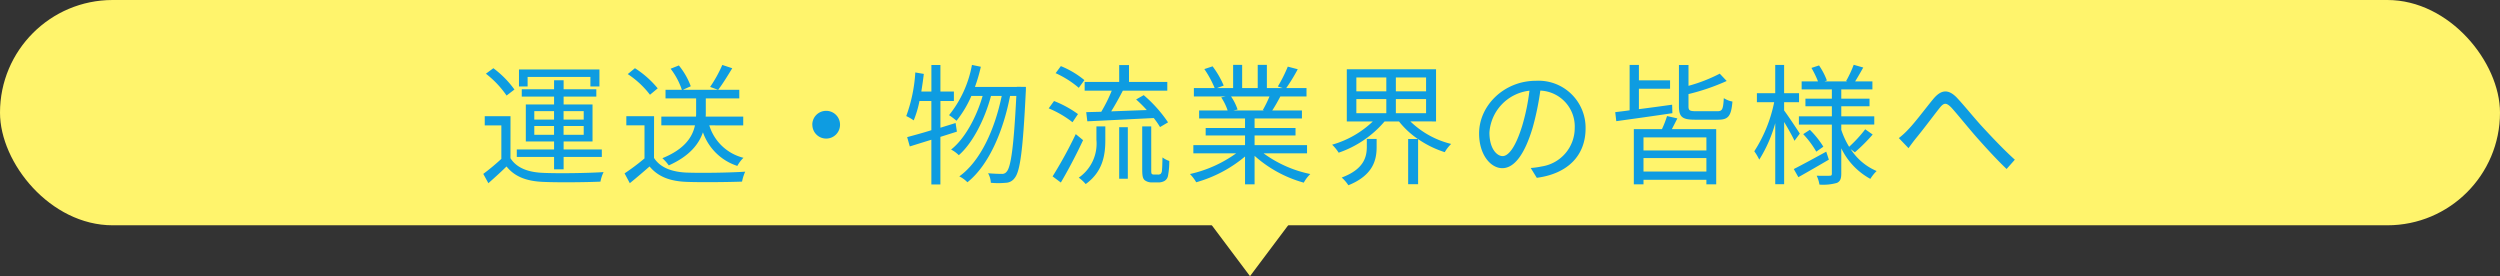 <svg xmlns="http://www.w3.org/2000/svg" width="344" height="38" viewBox="0 0 344 38">
  <rect x="0" y="0" width="344" height="38" fill="#333333" stroke="none"/>
  <g id="グループ_2847" data-name="グループ 2847" transform="translate(-788 -971)">
    <g id="グループ_2848" data-name="グループ 2848" transform="translate(0 5)">
      <rect id="長方形_1280" data-name="長方形 1280" width="344" height="31" rx="15.5" transform="translate(788 966)" fill="#fff46c"/>
      <path id="多角形_1" data-name="多角形 1" d="M6,0l6,8H0Z" transform="translate(966 1004) rotate(180)" fill="#fff46c"/>
    </g>
    <path id="パス_2548" data-name="パス 2548" d="M-99.4-13.41h8.64V-12.1h1.242v-2.34h-11.07v2.34H-99.4Zm.918,7.956V-6.66h2.718v1.206Zm0-3.258h2.718v1.17h-2.718Zm6.8,0v1.17h-2.772v-1.17Zm0,3.258h-2.772V-6.66h2.772ZM-95.76-.7h1.314v-1.71h5.256V-3.438h-5.256v-1.1h3.978V-9.63h-3.978v-1.08h4.5v-1.008h-4.5V-12.96H-95.76v1.242h-4.446v1.008h4.446v1.08h-3.888v5.094h3.888v1.1h-5.13v1.026h5.13Zm-5.454-10.98a13.457,13.457,0,0,0-2.9-2.934l-1.026.756a13.3,13.3,0,0,1,2.844,3.006Zm-.54,3.672H-105.3v1.26h2.286v4.608A29.628,29.628,0,0,1-105.5-.072l.7,1.278c.882-.774,1.71-1.53,2.5-2.3,1.116,1.4,2.736,2.034,5.094,2.124,2.016.09,5.814.054,7.83-.036a4.9,4.9,0,0,1,.432-1.314c-2.16.144-6.3.2-8.28.108-2.106-.072-3.69-.684-4.536-2.016Zm29.142-7.056a17.831,17.831,0,0,1-1.674,3.024l1.1.4c.594-.756,1.314-1.944,1.944-2.97Zm2.88,8.316V-7.956H-74.9a4.387,4.387,0,0,0,.018-.486v-2.016h4.608v-1.188H-78.03l1.08-.486a10,10,0,0,0-1.638-2.862l-1.134.45a9.942,9.942,0,0,1,1.548,2.9h-2.25v1.188h4.212v2a4.888,4.888,0,0,1-.018.5H-81V-6.75h4.626C-76.7-5.2-77.742-3.492-80.856-2.232a6.338,6.338,0,0,1,.882.99c2.862-1.278,4.14-2.934,4.7-4.554A7.428,7.428,0,0,0-70.542-1.17,4.569,4.569,0,0,1-69.7-2.286a6.577,6.577,0,0,1-4.7-4.464ZM-81.5-11.844a13.326,13.326,0,0,0-3.132-2.772l-.99.81a12.419,12.419,0,0,1,3.06,2.844Zm-.5,3.834h-3.816v1.26h2.5V-2.2A30.058,30.058,0,0,1-86.058-.144l.72,1.35c.954-.774,1.854-1.548,2.718-2.3C-81.468.288-79.866.936-77.526,1.026c1.98.072,5.67.036,7.632-.036a6.091,6.091,0,0,1,.432-1.368c-2.106.144-6.1.2-8.064.126-2.07-.09-3.636-.7-4.482-2.016Zm21.78,1.17A1.9,1.9,0,0,0-58.32-4.932,1.9,1.9,0,0,0-56.412-6.84,1.9,1.9,0,0,0-58.32-8.748,1.9,1.9,0,0,0-60.228-6.84Zm19.89.954-.18-1.188-2.088.648V-10.1h1.854v-1.3h-1.854v-3.654h-1.242v3.654h-1.386c.126-.792.252-1.62.342-2.43l-1.17-.2A21.063,21.063,0,0,1-47.3-8.028a6.362,6.362,0,0,1,1.026.594,14.247,14.247,0,0,0,.792-2.664h1.638v4.014c-1.26.4-2.412.7-3.33.954l.36,1.278c.882-.27,1.908-.594,2.97-.918V1.386h1.242V-5.166Zm8.244-6.174v.018h-5.76a22.466,22.466,0,0,0,.81-2.772l-1.224-.252a15.376,15.376,0,0,1-3.15,6.912,9,9,0,0,1,1.026.774A14.843,14.843,0,0,0-38.34-10.8h1.548c-.828,2.88-2.43,5.886-4.338,7.38a4.368,4.368,0,0,1,1.062.774c1.962-1.71,3.618-5.076,4.428-8.154h1.476C-35.1-6.282-37.044-1.854-40,.27a4.051,4.051,0,0,1,1.116.81c2.988-2.376,4.968-7.164,5.868-11.88h.864c-.36,7.128-.756,9.792-1.332,10.422a.762.762,0,0,1-.666.306c-.36,0-1.08-.018-1.89-.09a2.9,2.9,0,0,1,.378,1.314,11.024,11.024,0,0,0,2.052,0A1.548,1.548,0,0,0-32.364.468c.72-.9,1.116-3.69,1.512-11.844.018-.162.018-.666.018-.666Zm9.7,4.752c2.412-.108,5.85-.288,9.144-.45a11.364,11.364,0,0,1,.864,1.242l1.1-.648a18.45,18.45,0,0,0-3.348-3.744l-1.044.594A18.72,18.72,0,0,1-14.2-8.856c-1.674.054-3.366.126-4.9.18.54-.864,1.116-1.908,1.6-2.844h6.12v-1.206H-16.65v-2.322H-18v2.322h-4.752v1.206h3.726a20.686,20.686,0,0,1-1.44,2.9c-.756.018-1.458.036-2.07.054Zm-.4-5.67a12.536,12.536,0,0,0-3.24-1.926l-.72.972a13.294,13.294,0,0,1,3.186,2.016ZM-23.67-8.3a14.468,14.468,0,0,0-3.294-1.8L-27.7-9.09a13.912,13.912,0,0,1,3.276,1.908Zm-.306,2.754A58.787,58.787,0,0,1-27.162.27l1.134.846c.99-1.674,2.178-3.924,3.06-5.832Zm2.844.792a5.693,5.693,0,0,1-2.43,5.2,5.654,5.654,0,0,1,.954.882c2.394-1.728,2.7-4.068,2.7-6.048v-1.89h-1.224ZM-18,.594h1.188V-6.5H-18Zm4.806-.576A.515.515,0,0,1-13.5-.054c-.09-.09-.09-.27-.09-.63V-6.606h-1.242v5.8c0,1.08.09,1.35.342,1.6a1.58,1.58,0,0,0,.99.306h.882a1.68,1.68,0,0,0,.846-.2,1.031,1.031,0,0,0,.486-.7,10.558,10.558,0,0,0,.18-2.052,3.277,3.277,0,0,1-.936-.486c-.018.846-.036,1.494-.072,1.782a.734.734,0,0,1-.18.486.648.648,0,0,1-.4.09ZM2.682-10.728a16.456,16.456,0,0,1-.918,1.872l.18.054h-4.23l.576-.126a6.994,6.994,0,0,0-.9-1.8ZM7.848-2.9V-4.032H.63V-5.364H6.264V-6.39H.63V-7.7H7.146V-8.8H3.06c.36-.54.756-1.242,1.116-1.926h3.6V-11.88H4.986A25.17,25.17,0,0,0,6.57-14.472L5.2-14.832A20.422,20.422,0,0,1,3.834-12.1l.666.216H2.322v-3.186H1.062v3.186H-1.08v-3.186H-2.322v3.186H-4.536l.918-.342a12.407,12.407,0,0,0-1.53-2.646l-1.134.378A14.031,14.031,0,0,1-4.86-11.88H-7.722v1.152H-3.33l-.63.126a7.558,7.558,0,0,1,.882,1.8H-7v1.1H-.684V-6.39H-6.1v1.026H-.684v1.332h-7.11V-2.9h5.886A17.348,17.348,0,0,1-8.262-.054,5.732,5.732,0,0,1-7.4,1.08,18.089,18.089,0,0,0-.684-2.466V1.368H.63V-2.556A16.993,16.993,0,0,0,7.4,1.134,4.813,4.813,0,0,1,8.3-.054,16.469,16.469,0,0,1,1.872-2.9Zm8.226-.936c0,1.35-.324,3.1-3.456,4.266a5.2,5.2,0,0,1,.918,1.062C17.01.09,17.424-2.07,17.424-3.78v-1.1h-1.35Zm-1.44-6.534h4.122v1.944H14.634Zm0-2.97h4.122v1.908H14.634Zm9.594,1.908H20.07v-1.908h4.158Zm0,3.006H20.07v-1.944h4.158ZM25.6-7.29v-7.182H13.32V-7.29H16.9a13.376,13.376,0,0,1-5.6,3.2,5.851,5.851,0,0,1,.9,1.1,14.427,14.427,0,0,0,6.318-4.3H20.5a11.886,11.886,0,0,0,2.592,2.412H21.762V1.35H23.13V-4.86A13.914,13.914,0,0,0,26.8-3.06a4.815,4.815,0,0,1,.882-1.134,12.237,12.237,0,0,1-5.616-3.1Zm9.162,4.77c-.774,0-1.818-.99-1.818-3.24a6.215,6.215,0,0,1,5.508-5.76,28.759,28.759,0,0,1-.99,4.806C36.54-3.708,35.55-2.52,34.758-2.52Zm4.7,2.988c4.248-.558,6.714-3.06,6.714-6.8a6.471,6.471,0,0,0-6.84-6.552c-4.356,0-7.812,3.384-7.812,7.254,0,2.934,1.6,4.77,3.186,4.77,1.656,0,3.078-1.89,4.176-5.544a37.671,37.671,0,0,0,1.062-5.13,4.941,4.941,0,0,1,4.734,5.166A5.344,5.344,0,0,1,40.158-1.1a11.173,11.173,0,0,1-1.53.216ZM58.086-9.594c-1.548.216-3.132.432-4.572.612V-11.79H57.8v-1.152H53.514v-2.124H52.236V-8.82c-.738.108-1.4.18-1.98.252L50.4-7.326c2.07-.288,4.95-.684,7.722-1.1Zm4.716,6.3H54.144v-1.8H62.8ZM54.144-.4V-2.25H62.8V-.4Zm3.24-7.632a13.63,13.63,0,0,1-.7,1.8h-3.87v7.6h1.332V.738H62.8v.63h1.35v-7.6h-6.1c.234-.45.5-.972.756-1.476Zm3.978-.666c-.864,0-1.026-.108-1.026-.684v-1.674a29.441,29.441,0,0,0,5.256-1.8l-.954-1.008a21.692,21.692,0,0,1-4.3,1.674v-2.862H59.022v5.67c0,1.476.45,1.854,2.214,1.854h3.186c1.386,0,1.8-.5,1.962-2.5a3.285,3.285,0,0,1-1.188-.468c-.09,1.53-.2,1.8-.882,1.8ZM75.654-5.616C75.348-6.1,74-8.136,73.494-8.8V-9.936h2.052v-1.242H73.494v-3.888H72.27v3.888H69.75v1.242h2.376a19.538,19.538,0,0,1-2.736,6.75,7.467,7.467,0,0,1,.684,1.152,18.8,18.8,0,0,0,2.2-5.022V1.35h1.224V-7.218c.54.9,1.17,2.016,1.422,2.592ZM79.29-3.132c-1.638.9-3.33,1.818-4.464,2.394l.63,1.116C76.68-.306,78.21-1.188,79.65-2.034ZM76.122-5.544a13.057,13.057,0,0,1,1.8,2.412l.972-.684A12.592,12.592,0,0,0,77.04-6.138Zm7.11,2.5A24.146,24.146,0,0,0,85.68-5.49l-1.026-.72A18.5,18.5,0,0,1,82.44-3.8a11.112,11.112,0,0,1-1.08-2.34v-.72H85.9V-7.992H81.36V-9.378h3.888v-1.044H81.36V-11.7h4.284v-1.1H83.268c.342-.54.738-1.242,1.116-1.908l-1.314-.378a15.665,15.665,0,0,1-1.044,2.232l.162.054H79.056l.324-.126a9.562,9.562,0,0,0-1.08-2.07l-1.044.342a13.433,13.433,0,0,1,.9,1.854h-2.25v1.1h4.158v1.278H76.428v1.044h3.636v1.386H75.528v1.134h4.536V-.126c0,.234-.054.306-.288.306-.234.018-1.008.018-1.8,0A4.375,4.375,0,0,1,78.354,1.4a6.9,6.9,0,0,0,2.412-.234c.45-.216.594-.576.594-1.3V-3.6a9.459,9.459,0,0,0,4,4.212,5.691,5.691,0,0,1,.864-1.08,7.9,7.9,0,0,1-3.564-3.006ZM89.28-5l1.332,1.386c.27-.378.666-.918,1.044-1.386.9-1.08,2.376-3.06,3.2-4.1.594-.756.918-.864,1.692-.054.828.918,2.2,2.628,3.348,3.942,1.224,1.386,2.862,3.186,4.212,4.464l1.134-1.278c-1.6-1.44-3.348-3.312-4.446-4.5-1.134-1.224-2.556-3.006-3.582-4.086-1.188-1.188-2.142-1.008-3.168.2-1.044,1.26-2.538,3.276-3.492,4.248A10.5,10.5,0,0,1,89.28-5Z" transform="translate(960 995)" fill="#0e9ce1"/>
  </g>
</svg>
